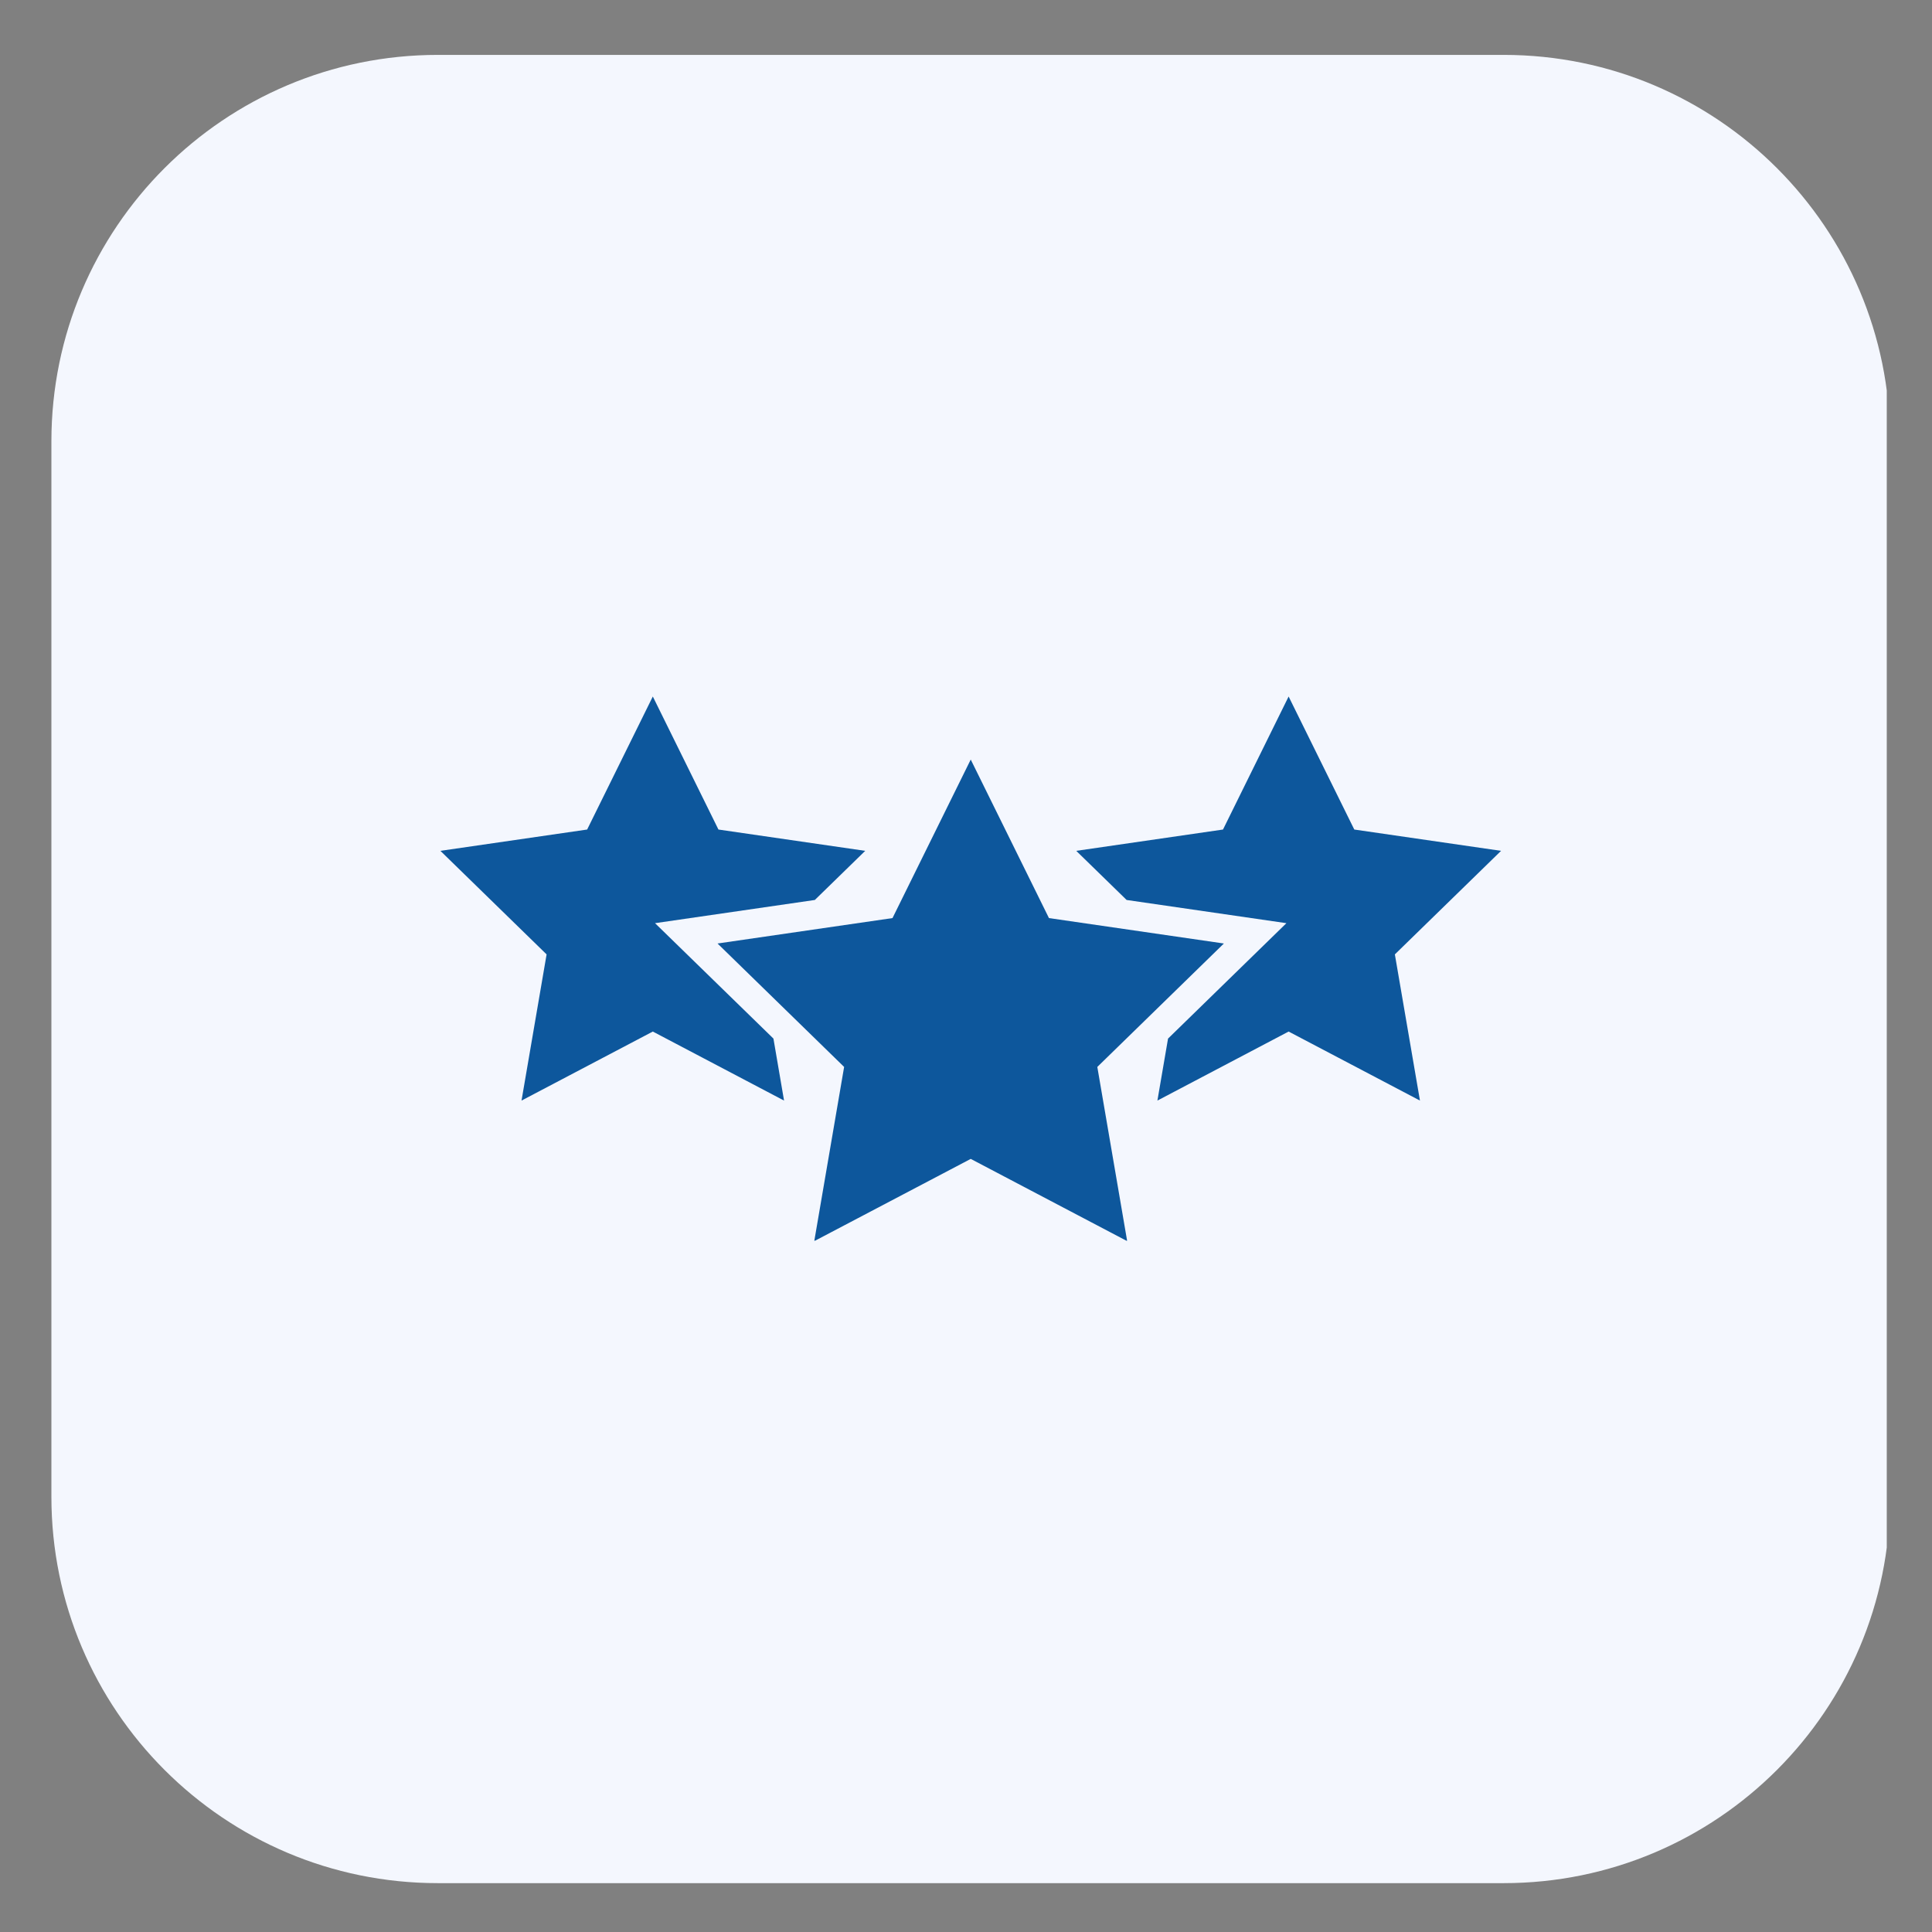 <svg xmlns="http://www.w3.org/2000/svg" xmlns:xlink="http://www.w3.org/1999/xlink" width="500" zoomAndPan="magnify" viewBox="0 0 375 375" height="500" preserveAspectRatio="xMidYMid meet" version="1.0"><rect x="0" y="0" width="375" height="375" fill="#808080" stroke="none"/><defs><clipPath id="b19c61fa9f"><path d="M 9.977 10.656 L 367 10.656 L 367 365.516 L 9.977 365.516 Z M 9.977 10.656 " clip-rule="nonzero"/></clipPath><clipPath id="2a71421ca4"><path d="M 84.977 10.656 L 291.867 10.656 C 333.289 10.656 366.867 44.238 366.867 85.656 L 366.867 290.516 C 366.867 331.934 333.289 365.516 291.867 365.516 L 84.977 365.516 C 43.555 365.516 9.977 331.934 9.977 290.516 L 9.977 85.656 C 9.977 44.238 43.555 10.656 84.977 10.656 Z M 84.977 10.656 " clip-rule="nonzero"/></clipPath><clipPath id="6dd42e46c3"><path d="M 0.977 0.656 L 357.961 0.656 L 357.961 355.516 L 0.977 355.516 Z M 0.977 0.656 " clip-rule="nonzero"/></clipPath><clipPath id="684a07ecf2"><path d="M 75.977 0.656 L 282.867 0.656 C 324.289 0.656 357.867 34.238 357.867 75.656 L 357.867 280.516 C 357.867 321.934 324.289 355.516 282.867 355.516 L 75.977 355.516 C 34.555 355.516 0.977 321.934 0.977 280.516 L 0.977 75.656 C 0.977 34.238 34.555 0.656 75.977 0.656 Z M 75.977 0.656 " clip-rule="nonzero"/></clipPath><clipPath id="fb3b90fc2a"><rect x="0" width="358" y="0" height="356"/></clipPath><clipPath id="992f6fcd9e"><path d="M 139 147 L 238 147 L 238 240.82 L 139 240.82 Z M 139 147 " clip-rule="nonzero"/></clipPath><clipPath id="0a0fc5273b"><path d="M 85.48 135.07 L 168 135.07 L 168 214 L 85.48 214 Z M 85.48 135.07 " clip-rule="nonzero"/></clipPath><clipPath id="1e349a1d61"><path d="M 208 135.07 L 291.73 135.07 L 291.73 214 L 208 214 Z M 208 135.07 " clip-rule="nonzero"/></clipPath></defs><g clip-path="url(#b19c61fa9f)"><g clip-path="url(#2a71421ca4)"><g transform="matrix(1, 0, 0, 1, 9, 10)"><g clip-path="url(#fb3b90fc2a)"><g clip-path="url(#6dd42e46c3)"><g clip-path="url(#684a07ecf2)"><path fill="#f4f7fe" d="M 0.977 0.656 L 357.219 0.656 L 357.219 355.516 L 0.977 355.516 Z M 0.977 0.656 " fill-opacity="1" fill-rule="nonzero"/></g></g></g></g></g></g><g clip-path="url(#992f6fcd9e)"><path fill="#0d579c" d="M 237.555 183.133 L 203.602 178.199 L 188.418 147.43 L 173.234 178.199 L 139.273 183.133 L 163.844 207.09 L 158.047 240.902 L 188.418 224.941 L 218.785 240.902 L 212.988 207.09 Z M 237.555 183.133 " fill-opacity="1" fill-rule="nonzero"/></g><g clip-path="url(#0a0fc5273b)"><path fill="#0d579c" d="M 127.141 179.188 L 158.156 174.684 L 167.938 165.148 L 139.449 161.012 L 126.711 135.191 L 113.965 161.012 L 85.48 165.148 L 106.094 185.246 L 101.227 213.621 L 126.711 200.223 L 152.184 213.621 L 150.125 201.59 Z M 127.141 179.188 " fill-opacity="1" fill-rule="nonzero"/></g><g clip-path="url(#1e349a1d61)"><path fill="#0d579c" d="M 291.355 165.148 L 262.867 161.012 L 250.121 135.191 L 237.383 161.012 L 208.898 165.148 L 218.676 174.684 L 249.691 179.188 L 226.715 201.59 L 224.652 213.621 L 250.121 200.223 L 275.613 213.621 L 270.742 185.246 Z M 291.355 165.148 " fill-opacity="1" fill-rule="nonzero"/></g></svg>